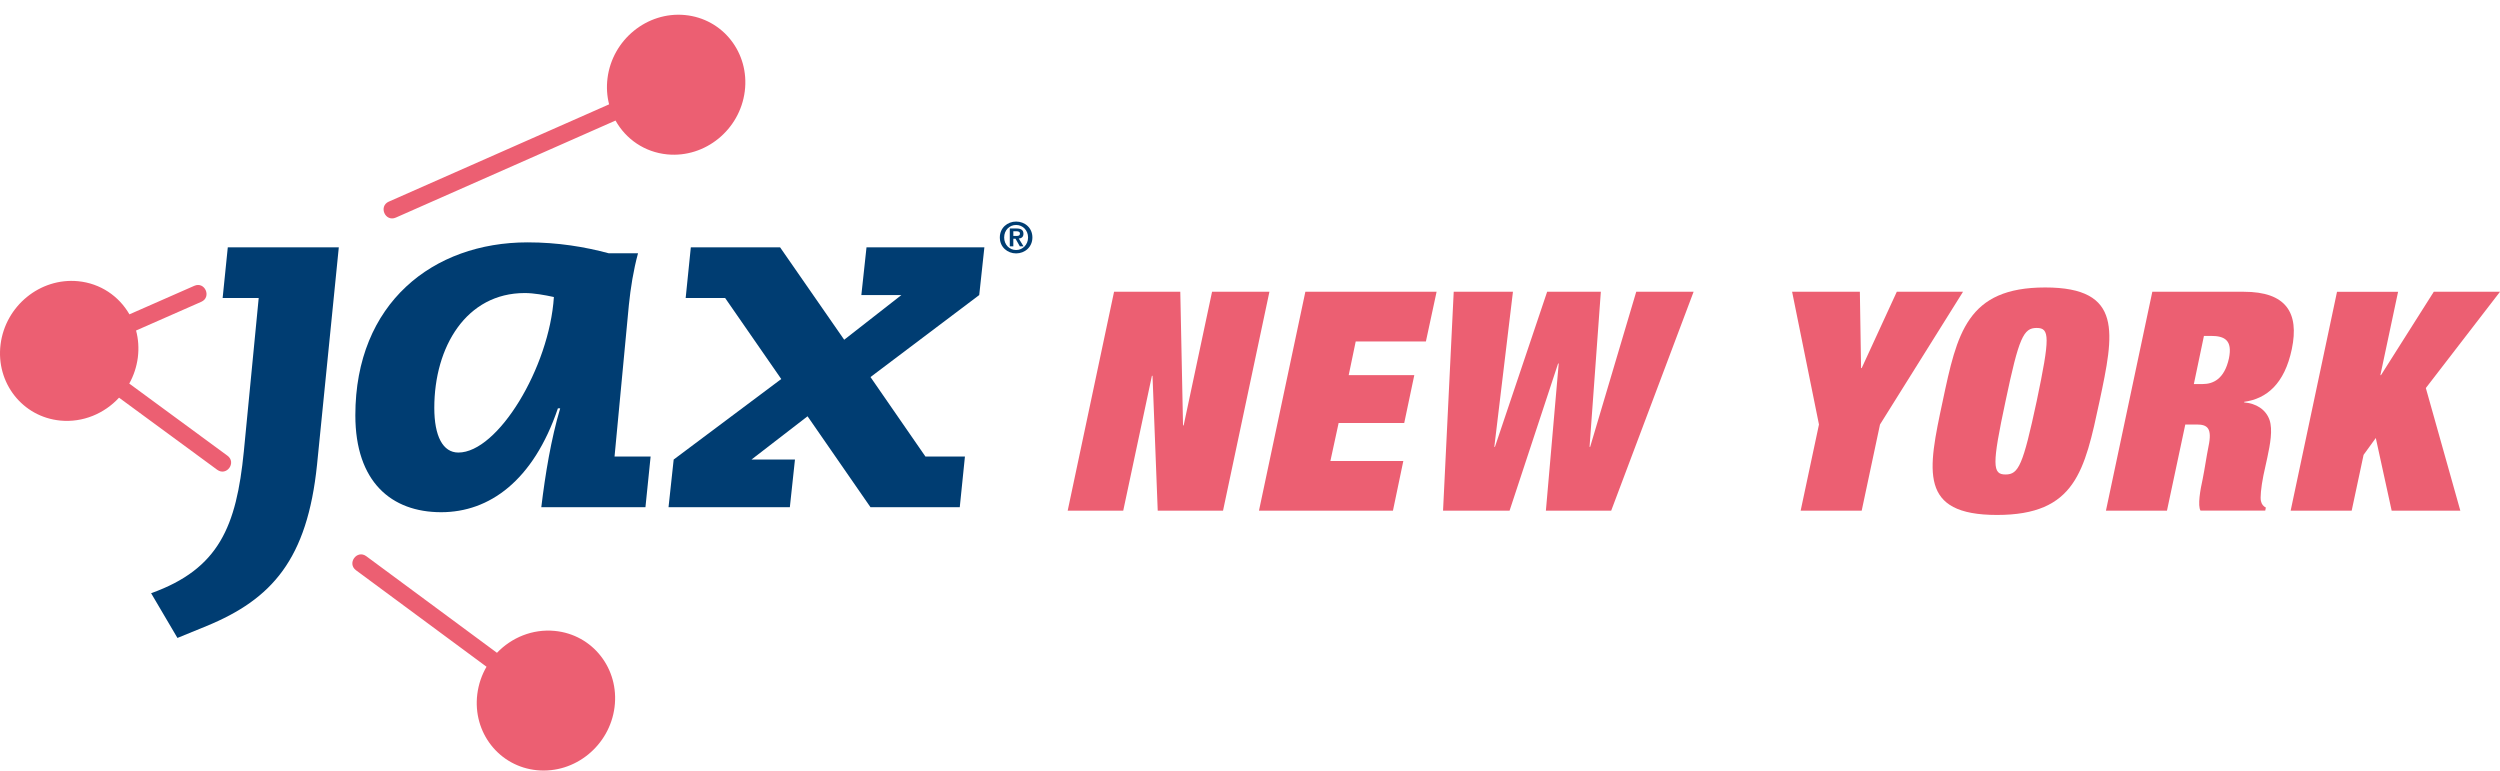 <svg width="146" height="45" viewBox="0 0 146 45" fill="none" xmlns="http://www.w3.org/2000/svg">
<g clip-path="url(#clip0_7_2790)">
<path fill-rule="evenodd" clip-rule="evenodd" d="M25.363 23.819C25.363 20.248 27.235 17.114 30.643 17.114C31.179 17.114 31.813 17.23 32.347 17.346C32.081 21.467 29.073 26.429 26.768 26.429C25.864 26.429 25.363 25.473 25.363 23.819ZM35.556 14.793C34.151 14.415 32.581 14.154 30.811 14.154C25.297 14.154 20.752 17.695 20.752 24.254C20.752 28.142 22.857 29.913 25.765 29.913C28.572 29.913 31.145 28.085 32.581 23.847H32.715C32.181 25.646 31.846 27.678 31.612 29.621H37.694L37.996 26.662H35.889L36.726 17.81C36.826 16.823 36.992 15.779 37.26 14.792H35.556L35.556 14.793Z" fill="#003D72"/>
<path d="M50.837 29.622H56.05L56.352 26.663H54.046L50.837 22.02L57.187 17.231L57.488 14.444H50.604L50.303 17.231H52.642L49.301 19.841L45.557 14.444H40.344L40.043 17.405H42.349L45.625 22.135L39.343 26.837L39.042 29.622H46.127L46.426 26.837H43.887L47.161 24.311L50.837 29.622Z" fill="#003D72"/>
<path d="M10.363 37.256L12.066 36.559C15.877 34.991 17.948 32.67 18.516 27.127L19.786 14.444H13.303L13.002 17.405H15.108L14.239 26.372C13.805 30.725 12.802 33.222 8.825 34.644L10.363 37.256Z" fill="#003D72"/>
<path fill-rule="evenodd" clip-rule="evenodd" d="M58.39 13.867C58.39 14.434 58.839 14.799 59.341 14.799C59.844 14.799 60.292 14.433 60.292 13.867C60.292 13.3 59.844 12.939 59.341 12.939C58.839 12.939 58.39 13.302 58.39 13.867ZM58.643 13.867C58.643 13.444 58.952 13.138 59.341 13.138C59.725 13.138 60.039 13.444 60.039 13.867C60.039 14.29 59.725 14.601 59.341 14.601C58.952 14.601 58.643 14.291 58.643 13.867ZM58.972 14.386H59.178V13.941H59.306L59.558 14.386H59.773L59.496 13.931C59.65 13.919 59.769 13.844 59.769 13.654C59.769 13.426 59.622 13.344 59.362 13.344H58.971L58.972 14.386ZM59.178 13.505H59.351C59.445 13.505 59.564 13.523 59.564 13.635C59.564 13.762 59.478 13.779 59.361 13.779H59.179L59.178 13.505Z" fill="#003D72"/>
<path d="M27.875 40.531C27.948 39.954 28.135 39.415 28.413 38.938L20.792 33.304C20.247 32.902 20.847 32.081 21.392 32.483L29.023 38.124C29.878 37.231 31.104 36.721 32.396 36.845C34.609 37.055 36.174 39.048 35.89 41.295C35.606 43.542 33.582 45.193 31.367 44.982C29.154 44.771 27.59 42.779 27.875 40.531Z" fill="#EC5F72"/>
<path d="M22.709 11.774L35.571 6.094C35.448 5.611 35.412 5.096 35.479 4.565C35.763 2.319 37.787 0.668 40.002 0.878C42.215 1.09 43.779 3.083 43.495 5.33C43.211 7.577 41.186 9.228 38.972 9.017C37.643 8.89 36.549 8.121 35.947 7.04L23.117 12.707C22.497 12.98 22.091 12.047 22.708 11.773L22.709 11.774Z" fill="#EC5F72"/>
<path d="M0.033 20.111C0.318 17.863 2.341 16.212 4.556 16.422C5.868 16.548 6.952 17.3 7.558 18.358L11.346 16.692C11.966 16.419 12.373 17.352 11.755 17.626L7.946 19.302C8.079 19.796 8.118 20.327 8.05 20.874C7.979 21.425 7.805 21.941 7.549 22.4L13.283 26.613C13.829 27.015 13.229 27.837 12.682 27.433L6.952 23.224C6.096 24.152 4.844 24.687 3.527 24.562C1.314 24.351 -0.25 22.358 0.033 20.111Z" fill="#EC5F72"/>
<path d="M70.784 17.039H74.134L71.425 29.822H67.611L67.307 21.945H67.272L65.597 29.822H62.353L65.061 17.039H68.929L69.089 24.845H69.125L70.784 17.039Z" fill="#EC5F72"/>
<path d="M76.233 17.039H83.897L83.273 19.94H79.174L78.764 21.909H82.595L82.007 24.702H78.176L77.695 26.922H81.954L81.348 29.823H73.524L76.233 17.039Z" fill="#EC5F72"/>
<path d="M95.556 17.039H98.906L94.094 29.822H90.28L91.029 21.229H90.993L88.159 29.822H84.274L84.897 17.039H88.356L87.268 26.098H87.304L90.353 17.039H93.489L92.83 26.098H92.865L95.556 17.039Z" fill="#EC5F72"/>
<path d="M110.773 17.039H114.64L109.792 24.791L108.723 29.822H105.158L106.228 24.791L104.659 17.039H108.616L108.687 21.496H108.723L110.773 17.039Z" fill="#EC5F72"/>
<path d="M119.441 16.788C124.021 16.788 123.451 19.474 122.614 23.43C121.74 27.512 121.206 30.073 116.626 30.073C112.046 30.073 112.58 27.512 113.453 23.43C114.291 19.474 114.861 16.788 119.441 16.788ZM118.942 19.152C118.176 19.152 117.908 19.689 117.123 23.43C116.322 27.173 116.357 27.71 117.123 27.71C117.889 27.71 118.139 27.173 118.942 23.43C119.727 19.689 119.708 19.152 118.942 19.152Z" fill="#EC5F72"/>
<path d="M125.697 17.039H131.043C133.503 17.039 134.287 18.257 133.842 20.388C133.414 22.428 132.362 23.288 131.061 23.466V23.502C131.756 23.556 132.327 23.914 132.54 24.523C132.737 25.096 132.576 25.954 132.415 26.707L132.184 27.763C132.041 28.479 131.988 29.088 132.041 29.267C132.077 29.445 132.184 29.572 132.326 29.642L132.29 29.821H128.511C128.334 29.535 128.494 28.604 128.636 27.977C128.761 27.35 128.85 26.706 128.975 26.08C129.207 24.988 128.904 24.791 128.281 24.791H127.621L126.551 29.822H122.987L125.695 17.039H125.697ZM128.121 22.428H128.638C129.226 22.428 129.903 22.159 130.171 20.924C130.384 19.868 129.921 19.617 129.119 19.617H128.71L128.121 22.428V22.428Z" fill="#EC5F72"/>
<path d="M142.133 17.039H146L141.669 22.661L143.683 29.822H139.673L138.746 25.579L138.033 26.564L137.338 29.823H133.774L136.482 17.04H140.048L139.014 21.909H139.049L142.133 17.039Z" fill="#EC5F72"/>
</g>
<defs>
<clipPath id="clip0_7_2790">
<rect width="146" height="44.139" fill="white" transform="translate(0 0.86)"/>
</clipPath>
</defs>
</svg>
